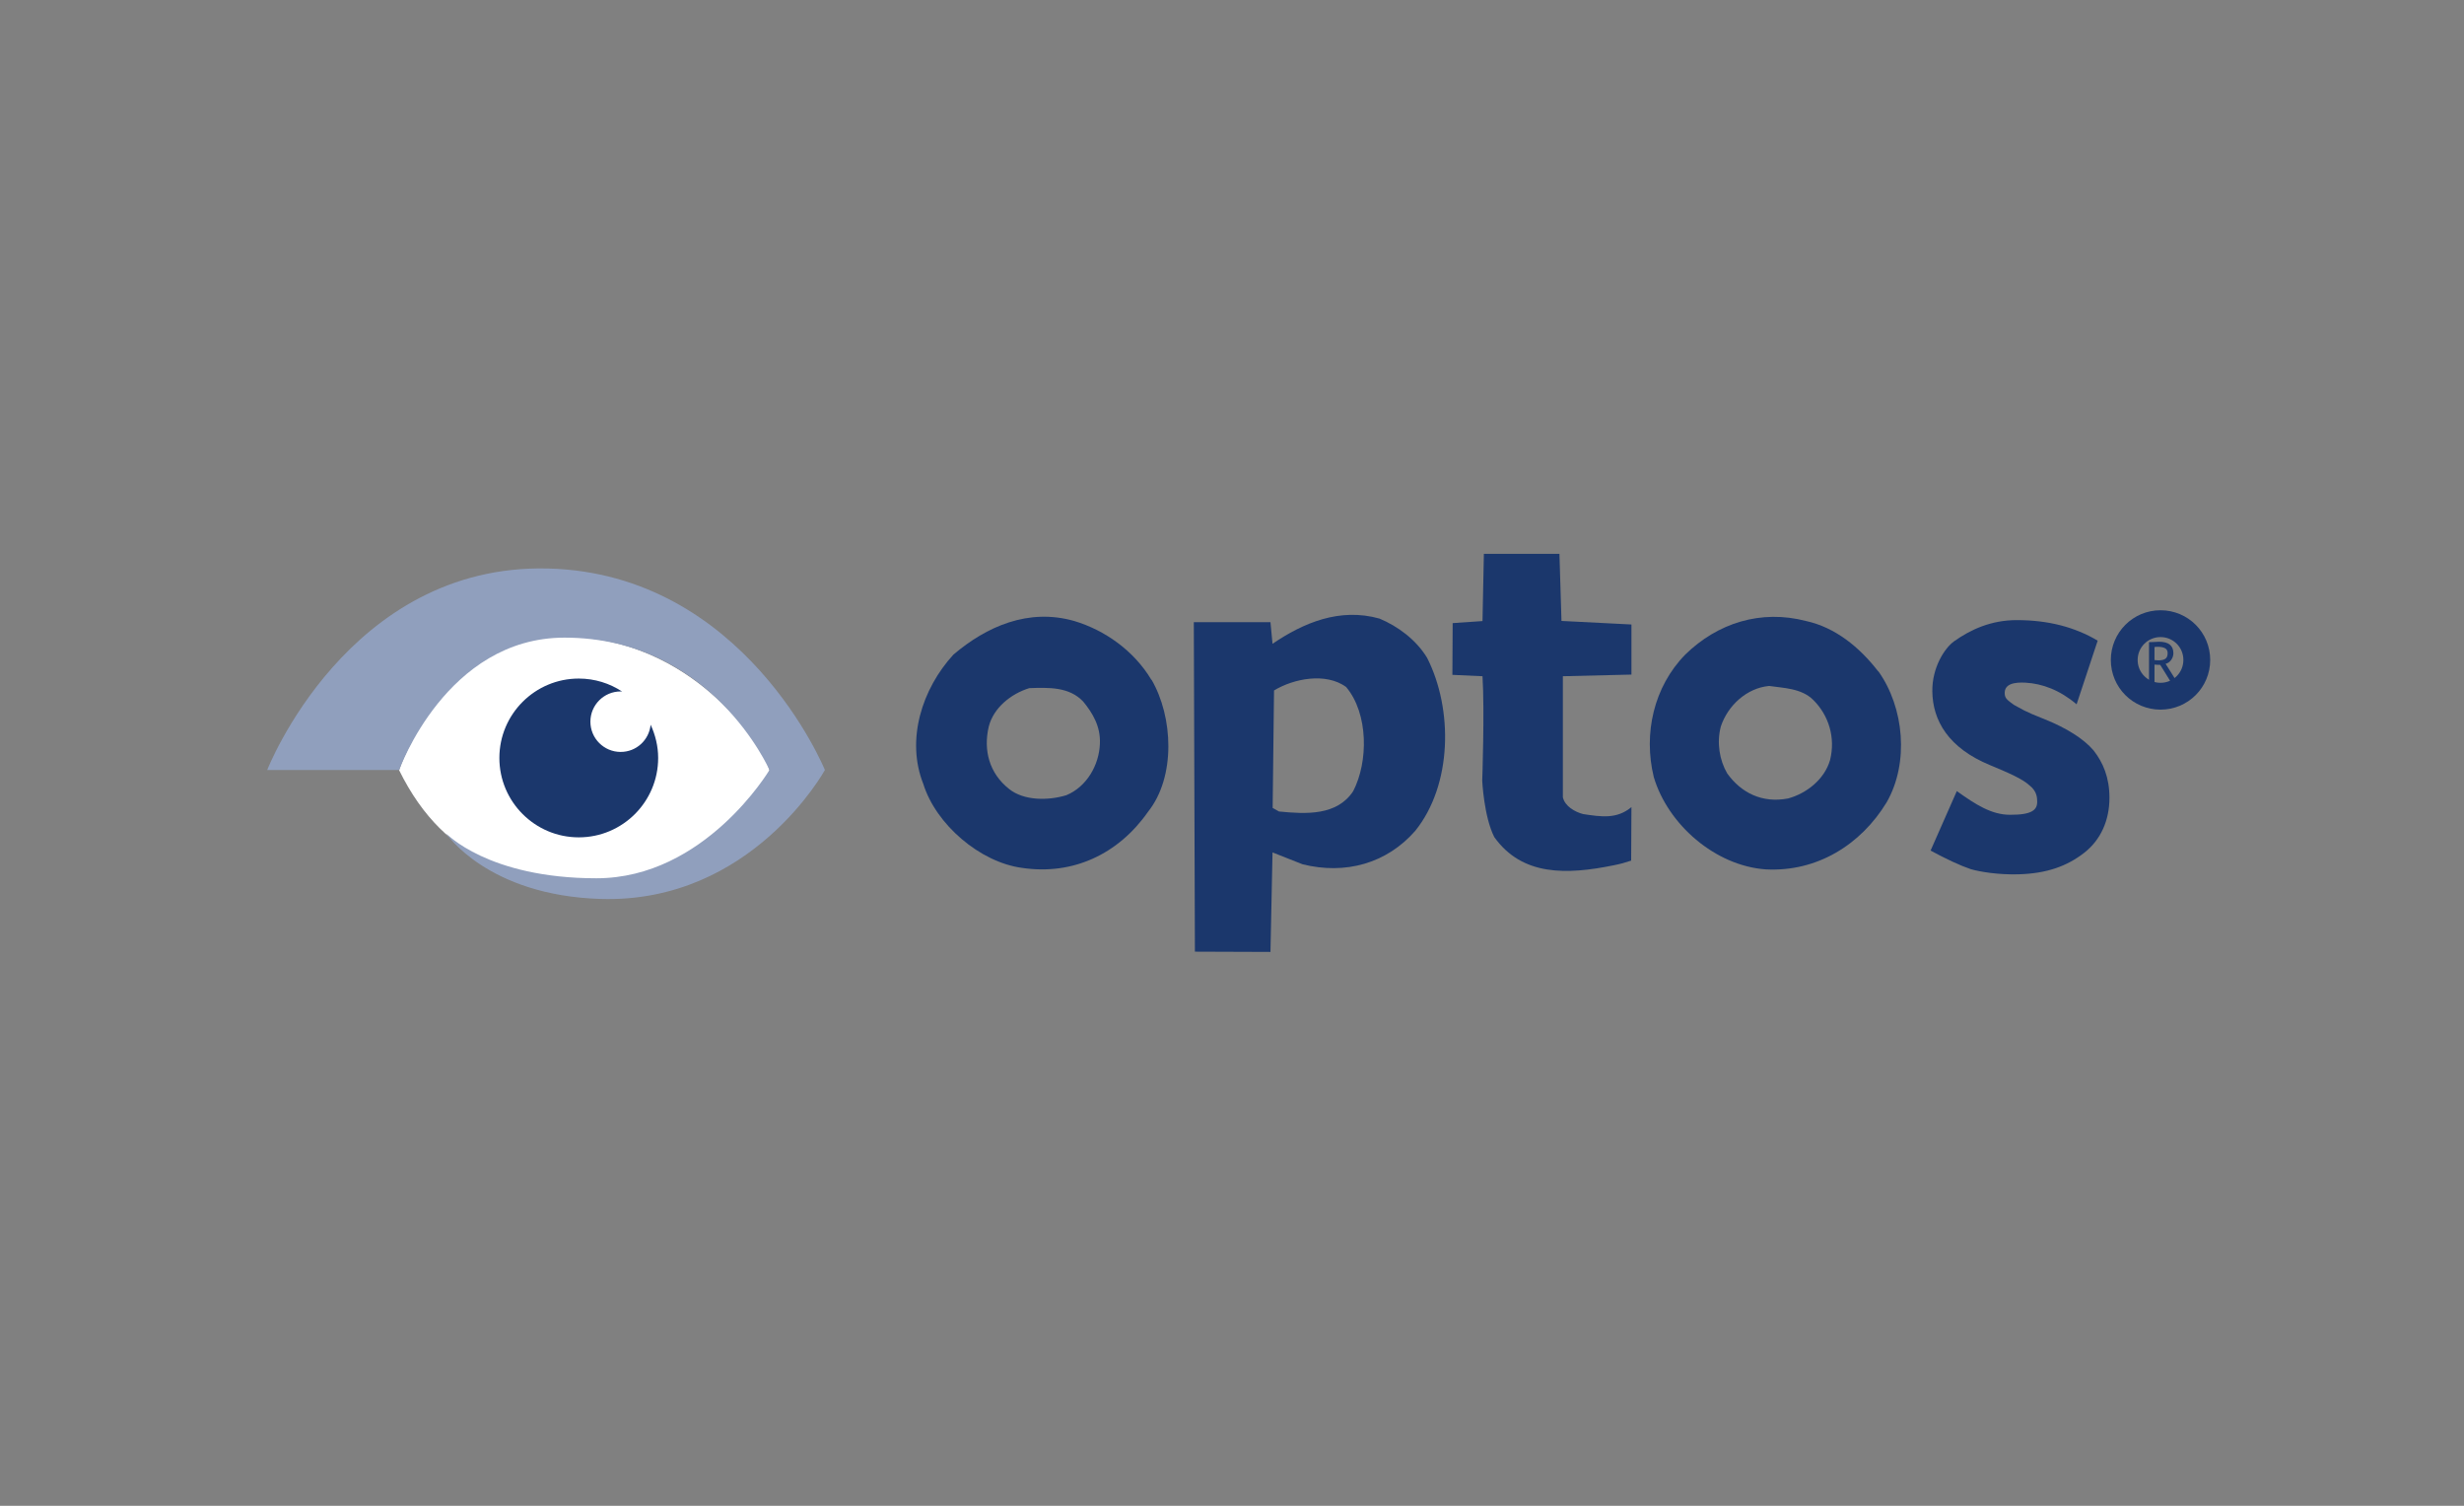 <svg xmlns="http://www.w3.org/2000/svg" id="Layer_1" data-name="Layer 1" viewBox="0 0 180 110"><rect x="0" y="0" width="180" height="110" fill="#808080" stroke="none"/><defs><style>      .cls-1 {        fill: #909fbd;      }      .cls-2 {        fill: none;        stroke: #1b376c;        stroke-miterlimit: 3.86;        stroke-width: 1.96px;      }      .cls-3 {        fill: #fff;      }      .cls-4 {        fill: #1b376c;      }    </style></defs><path class="cls-3" d="M29.16,56.25s3.25-9.88,12.27-9.74c9.02.14,14.24,7.77,14.78,9.74.45,1.64-5.92,8.13-12.61,8.06-5.48-.06-10.96-.97-14.45-8.06Z"></path><g><path class="cls-1" d="M19.52,56.25h9.64s3.45-9.67,12.08-9.67c10.75,0,14.97,9.67,14.97,9.67,0,0-4.71,7.91-12.64,7.91s-10.99-3.29-10.99-3.29c0,0,3,4.55,11.31,4.8,11.03.33,16.37-9.42,16.37-9.42,0,0-5.84-14.36-20.23-14.72-14.63-.36-20.51,14.72-20.51,14.72h0Z"></path><path class="cls-4" d="M45.45,50.52c-.91-.6-2-.95-3.17-.95-3.2,0-5.8,2.6-5.8,5.8s2.6,5.8,5.8,5.8,5.8-2.6,5.8-5.8c0-.87-.21-1.69-.55-2.43-.11,1.12-1.04,1.99-2.19,1.99-1.22,0-2.21-.99-2.21-2.21s.99-2.21,2.21-2.21c.04,0,.07,0,.11.01h0Z"></path><path class="cls-4" d="M79.12,51.24c-1.02-1.07-2.5-1.02-3.93-.97-1.33.41-2.61,1.43-2.96,2.81-.41,1.74.05,3.42,1.48,4.55,1.07.87,2.86.87,4.19.46,1.48-.61,2.4-2.2,2.45-3.78.05-1.23-.51-2.2-1.23-3.07h0ZM84.12,49.65c1.58,2.71,1.79,7.1-.26,9.66-2.15,3.07-5.47,4.65-9.2,4.09-3.07-.41-6.29-3.17-7.21-6.13-1.28-3.22-.1-6.95,2.2-9.45,2.4-2.04,5.47-3.42,8.84-2.45,2.2.66,4.34,2.15,5.62,4.29h0Z"></path><path class="cls-4" d="M114.07,45.36l5.11.26v3.66s-5.01.12-5.01.12v8.84c.15.66.87,1.07,1.48,1.23,1.33.2,2.46.38,3.53-.51l-.02,3.91c-.49.16-.77.24-1.27.34-3.43.7-6.69.8-8.73-2.06-.76-1.5-.88-4.12-.88-4.12,0,0,.18-5.1.02-7.63l-2.2-.1.02-3.78,2.18-.15.1-4.91h5.52l.15,4.91h0Z"></path><path class="cls-4" d="M98.33,50.18c-1.48-1.07-3.83-.61-5.26.26l-.1,8.58.46.26c1.99.2,4.24.31,5.42-1.48,1.12-2.15,1.12-5.67-.51-7.61h0ZM104.26,48.07c1.89,3.73,1.84,9.25-.87,12.62-2.1,2.4-5.11,3.22-8.23,2.45l-2.2-.87-.15,7.27-5.52-.02-.08-24.07h5.6s.15,1.58.15,1.58c2.25-1.53,4.91-2.66,7.82-1.84,1.33.56,2.66,1.53,3.47,2.86h0Z"></path><path class="cls-4" d="M132.46,51.13c-.87-.87-2.25-.87-3.22-1.02-1.64.15-3.02,1.43-3.53,2.96-.31,1.18-.1,2.45.46,3.42,1.02,1.43,2.56,2.2,4.45,1.84,1.33-.36,2.66-1.38,3.07-2.81.41-1.64-.1-3.27-1.23-4.39h0ZM137.22,49.04c1.89,2.66,2.25,6.69.61,9.56-1.89,3.12-5.11,5.11-8.84,4.91-3.68-.26-7.15-3.27-8.18-6.75-.77-3.17,0-6.59,2.3-8.94,2.35-2.3,5.52-3.32,8.84-2.45,2.1.46,3.88,1.89,5.26,3.68h0Z"></path><path class="cls-4" d="M141.02,62.13c1.12.61,2.22,1.12,2.94,1.36.68.2,2.04.42,3.49.38,2.11-.06,3.56-.61,4.79-1.56,1.23-.95,1.86-2.39,1.86-4.03,0-1.49-.47-2.58-1.16-3.46-.72-.85-1.99-1.64-3.53-2.26-1.57-.61-1.74-.78-2.29-1.07-.47-.34-.65-.47-.67-.79-.06-.77.75-.87,1.52-.83,1.23.07,2.5.54,3.73,1.58l1.54-4.65c-1.67-.99-3.61-1.5-5.91-1.5-1.88,0-3.37.69-4.57,1.54-.72.51-1.62,1.95-1.6,3.65.02,2.13,1.16,4.15,4.23,5.41,1.4.58,2.36,1.01,2.84,1.45.61.46.58.98.59,1.19.02.63-.39.99-1.99.98-1.35,0-2.51-.75-3.88-1.73l-1.91,4.33h0Z"></path><path class="cls-4" d="M158.59,49.83l-.78-1.26c-.09,0-.23,0-.42-.02v1.28h-.4v-2.92s.12,0,.31-.01c.19-.01.33-.02.42-.02.7,0,1.05.28,1.05.84,0,.18-.06.35-.17.5-.11.15-.25.24-.4.27l.85,1.35h-.46ZM157.39,47.27v.95c.1.01.19.02.28.02.24,0,.41-.04.52-.12.11-.08.16-.21.16-.41,0-.16-.06-.28-.18-.35-.12-.07-.3-.11-.55-.11-.04,0-.12,0-.24.02h0Z"></path><path class="cls-2" d="M155.18,48.21c0-1.46,1.18-2.65,2.65-2.65s2.65,1.18,2.65,2.65-1.18,2.65-2.65,2.65-2.65-1.18-2.65-2.65h0Z"></path></g></svg>